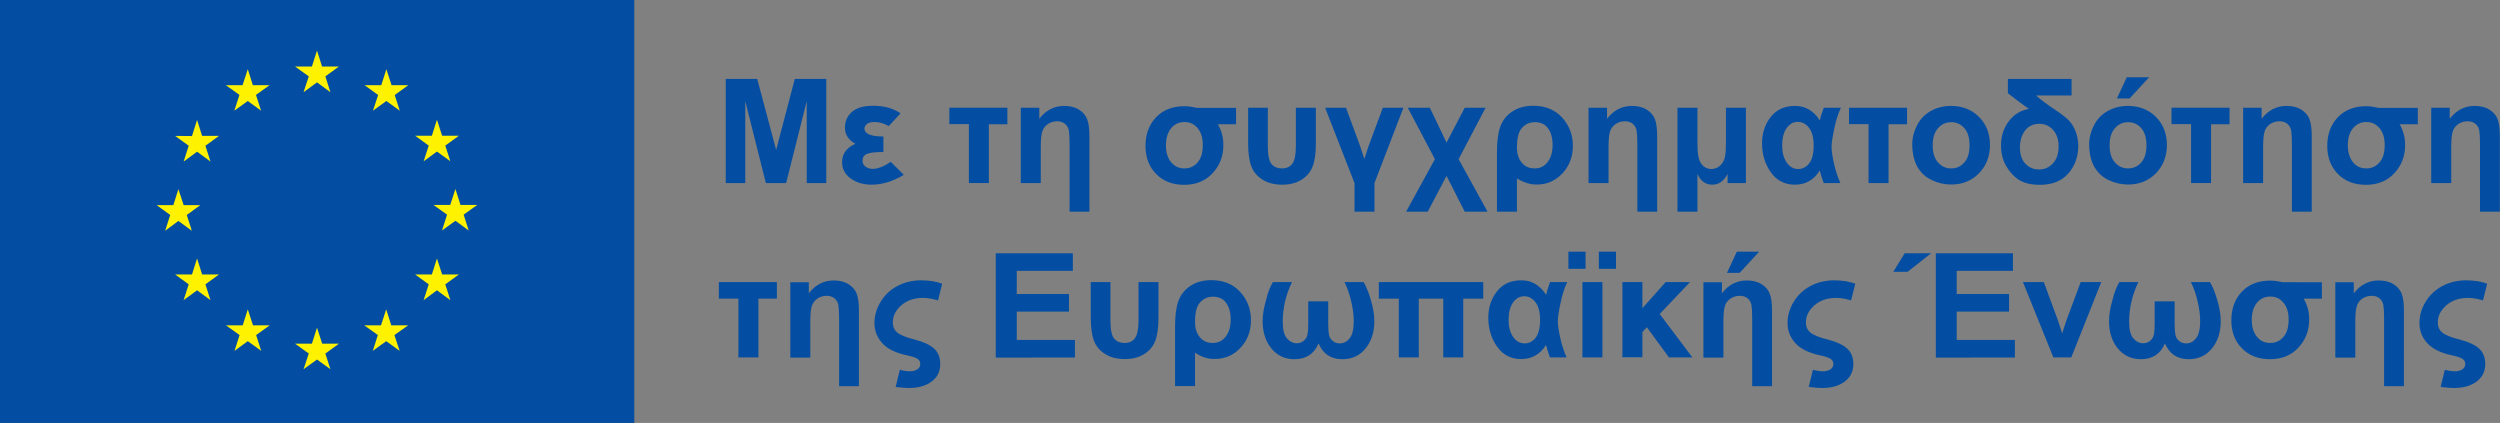 <?xml version="1.0" encoding="utf-8"?>
<!-- Generator: Adobe Illustrator 27.5.0, SVG Export Plug-In . SVG Version: 6.00 Build 0)  -->
<svg version="1.1" id="Layer_1" xmlns="http://www.w3.org/2000/svg" xmlns:xlink="http://www.w3.org/1999/xlink" x="0px" y="0px"
	 viewBox="0 0 167.59 28.35" enable-background="new 0 0 167.59 28.35" xml:space="preserve">
<rect x="0" y="0" width="167.59" height="28.35" fill="#808080" stroke="none"/>
<path fill="#FFFFFF" d="M21.26,14.47"/>
<rect fill="#034EA2" width="42.52" height="28.35"/>
<path fill="#034EA2" d="M21.26,14.17"/>
<polyline fill="#FFF200" points="20.35,6.18 21.25,5.52 22.15,6.18 21.81,5.12 22.72,4.46 21.59,4.46 21.25,3.39 20.91,4.46 
	19.78,4.46 20.7,5.12 20.35,6.18 "/>
<polyline fill="#FFF200" points="15.71,7.42 16.61,6.77 17.5,7.42 17.16,6.36 18.07,5.71 16.95,5.71 16.61,4.64 16.26,5.71 
	15.14,5.71 16.05,6.36 15.71,7.42 "/>
<polyline fill="#FFF200" points="13.21,8.04 12.87,9.12 11.74,9.11 12.65,9.77 12.31,10.83 13.21,10.17 14.11,10.83 13.77,9.77 
	14.68,9.11 13.55,9.11 13.21,8.04 "/>
<polyline fill="#FFF200" points="11.96,14.81 12.86,15.47 12.52,14.41 13.43,13.75 12.31,13.75 11.96,12.68 11.62,13.75 10.5,13.75 
	11.41,14.41 11.07,15.47 11.96,14.81 "/>
<polyline fill="#FFF200" points="13.55,18.4 13.21,17.33 12.87,18.4 11.74,18.4 12.65,19.06 12.31,20.12 13.21,19.46 14.11,20.12 
	13.77,19.06 14.68,18.4 13.55,18.4 "/>
<polyline fill="#FFF200" points="16.96,21.81 16.61,20.74 16.27,21.81 15.15,21.81 16.06,22.46 15.72,23.52 16.61,22.87 
	17.51,23.52 17.17,22.46 18.08,21.81 16.96,21.81 "/>
<polyline fill="#FFF200" points="21.6,23.04 21.25,21.97 20.91,23.04 19.78,23.04 20.7,23.7 20.35,24.75 21.25,24.1 22.15,24.75 
	21.81,23.7 22.72,23.04 21.6,23.04 "/>
<polyline fill="#FFF200" points="26.23,21.81 25.89,20.74 25.54,21.81 24.42,21.81 25.33,22.46 24.99,23.52 25.89,22.87 
	26.79,23.52 26.44,22.46 27.36,21.81 26.23,21.81 "/>
<polyline fill="#FFF200" points="29.64,18.4 29.29,17.33 28.95,18.4 27.83,18.4 28.74,19.06 28.4,20.12 29.29,19.46 30.19,20.12 
	29.85,19.06 30.76,18.4 29.64,18.4 "/>
<polyline fill="#FFF200" points="31.99,13.74 30.87,13.74 30.53,12.67 30.18,13.74 29.06,13.74 29.97,14.39 29.63,15.45 30.53,14.8 
	31.42,15.45 31.08,14.39 31.99,13.74 "/>
<polyline fill="#FFF200" points="28.4,10.81 29.29,10.16 30.19,10.81 29.85,9.76 30.76,9.1 29.64,9.1 29.29,8.03 28.95,9.1 
	27.83,9.1 28.74,9.76 28.4,10.81 "/>
<polyline fill="#FFF200" points="25.9,4.64 25.56,5.71 24.44,5.71 25.35,6.37 25,7.42 25.9,6.77 26.8,7.42 26.46,6.37 27.37,5.71 
	26.25,5.71 25.9,4.64 "/>
<g>
	<path fill="#034EA2" d="M48.65,12.27V5.29h2.11l1.27,4.76l1.25-4.76h2.11v6.98h-1.31V6.78l-1.38,5.49h-1.36l-1.38-5.49v5.49H48.65z
		"/>
	<path fill="#034EA2" d="M59.22,9.15v1.04c-0.54,0-0.91,0.04-1.11,0.13c-0.2,0.09-0.29,0.24-0.29,0.46c0,0.16,0.07,0.29,0.2,0.39
		c0.14,0.1,0.3,0.15,0.49,0.15c0.34,0,0.74-0.16,1.2-0.47l0.88,0.87c-0.73,0.44-1.45,0.66-2.15,0.66c-0.57,0-1.04-0.14-1.42-0.42
		c-0.38-0.28-0.57-0.64-0.57-1.08c0-0.57,0.3-0.98,0.89-1.24c-0.47-0.26-0.7-0.62-0.7-1.1c0-0.4,0.15-0.74,0.45-1.02
		c0.3-0.28,0.78-0.43,1.44-0.43c0.74,0,1.35,0.17,1.84,0.51l-0.79,0.85c-0.33-0.18-0.65-0.27-0.96-0.27c-0.22,0-0.39,0.04-0.5,0.13
		c-0.11,0.09-0.17,0.19-0.17,0.31C57.96,8.97,58.38,9.15,59.22,9.15z"/>
	<path fill="#034EA2" d="M63.64,7.22h3.89v1.11h-1.24v3.94h-1.34V8.32h-1.31V7.22z"/>
	<path fill="#034EA2" d="M73.04,14.19H71.7v-4.5c0-0.45-0.02-0.77-0.05-0.95c-0.04-0.18-0.12-0.33-0.26-0.44
		c-0.13-0.11-0.31-0.17-0.52-0.17c-0.25,0-0.47,0.07-0.66,0.21c-0.19,0.14-0.31,0.33-0.36,0.55c-0.06,0.22-0.08,0.59-0.08,1.09v2.29
		h-1.34V7.22h1.24v0.74c0.44-0.57,1-0.86,1.67-0.86c0.39,0,0.72,0.08,0.99,0.25c0.27,0.17,0.45,0.38,0.55,0.64
		c0.1,0.26,0.15,0.64,0.15,1.13V14.19z"/>
	<path fill="#034EA2" d="M82.86,7.22v1.11h-1.22c0.25,0.42,0.37,0.89,0.37,1.4c0,0.74-0.24,1.36-0.72,1.88
		c-0.48,0.52-1.12,0.78-1.91,0.78c-0.77,0-1.4-0.24-1.87-0.72c-0.48-0.48-0.72-1.11-0.72-1.89c0-0.77,0.23-1.41,0.7-1.91
		c0.47-0.5,1.11-0.75,1.92-0.75c0.24,0,0.51,0.04,0.82,0.11H82.86z M78.16,9.74c0,0.48,0.12,0.86,0.35,1.14
		c0.23,0.28,0.53,0.41,0.89,0.41c0.35,0,0.64-0.13,0.88-0.4c0.24-0.27,0.35-0.66,0.35-1.18c0-0.46-0.11-0.83-0.34-1.11
		c-0.23-0.28-0.52-0.42-0.89-0.42c-0.36,0-0.66,0.14-0.89,0.41C78.28,8.88,78.16,9.26,78.16,9.74z"/>
	<path fill="#034EA2" d="M83.65,7.22h1.34V9.8c0,0.62,0.09,1.02,0.26,1.21c0.17,0.19,0.4,0.28,0.68,0.28c0.32,0,0.56-0.11,0.71-0.33
		c0.15-0.22,0.23-0.6,0.23-1.16V7.22h1.34v2.37c0,0.68-0.07,1.21-0.22,1.58c-0.15,0.38-0.4,0.67-0.76,0.89
		c-0.36,0.22-0.78,0.32-1.27,0.32c-0.53,0-0.97-0.11-1.33-0.34c-0.36-0.23-0.61-0.52-0.75-0.9c-0.14-0.37-0.21-0.89-0.21-1.56V7.22z
		"/>
	<path fill="#034EA2" d="M90.8,12.27l-1.97-5.05h1.4l0.95,2.58l0.28,0.86l0.14-0.43c0.04-0.14,0.09-0.29,0.14-0.43l0.96-2.58h1.38
		l-1.94,5.05v1.92H90.8V12.27z"/>
	<path fill="#034EA2" d="M94.37,7.22h1.48l1.12,2.34l1.22-2.34h1.4l-1.81,3.45l1.94,3.52h-1.53l-1.22-2.4l-1.26,2.4h-1.45l1.93-3.52
		L94.37,7.22z"/>
	<path fill="#034EA2" d="M101.69,11.96v2.23h-1.34v-3.98c0-0.72,0.07-1.29,0.22-1.71c0.15-0.42,0.41-0.76,0.8-1.02
		c0.39-0.26,0.85-0.39,1.4-0.39c0.82,0,1.46,0.26,1.95,0.79c0.48,0.53,0.72,1.16,0.72,1.9c0,0.72-0.23,1.34-0.7,1.84
		s-1.03,0.75-1.71,0.75C102.59,12.38,102.14,12.24,101.69,11.96z M101.69,9.89c0,0.42,0.11,0.76,0.32,1.01
		c0.21,0.26,0.5,0.39,0.87,0.39c0.36,0,0.65-0.14,0.87-0.43c0.22-0.29,0.33-0.66,0.33-1.13c0-0.48-0.1-0.85-0.31-1.13
		c-0.2-0.28-0.5-0.41-0.88-0.41c-0.33,0-0.62,0.12-0.85,0.37C101.8,8.81,101.69,9.26,101.69,9.89z"/>
	<path fill="#034EA2" d="M111.1,14.19h-1.34v-4.5c0-0.45-0.02-0.77-0.05-0.95c-0.04-0.18-0.12-0.33-0.26-0.44
		c-0.13-0.11-0.31-0.17-0.52-0.17c-0.25,0-0.47,0.07-0.66,0.21c-0.19,0.14-0.31,0.33-0.36,0.55c-0.06,0.22-0.08,0.59-0.08,1.09v2.29
		h-1.34V7.22h1.24v0.74c0.44-0.57,1-0.86,1.67-0.86c0.39,0,0.72,0.08,0.99,0.25c0.27,0.17,0.45,0.38,0.55,0.64
		c0.1,0.26,0.15,0.64,0.15,1.13V14.19z"/>
	<path fill="#034EA2" d="M112.45,7.22h1.34v2.3c0,0.43,0.02,0.76,0.07,1c0.04,0.24,0.15,0.44,0.3,0.59
		c0.16,0.15,0.35,0.22,0.56,0.22c0.23,0,0.43-0.08,0.59-0.23c0.17-0.16,0.27-0.34,0.32-0.57c0.05-0.22,0.07-0.56,0.07-1V7.22h1.34
		v5.05h-1.23v-0.61c-0.25,0.48-0.59,0.72-1.02,0.72c-0.46,0-0.79-0.24-1-0.72v2.53h-1.34V7.22z"/>
	<path fill="#034EA2" d="M122.26,7.22h1.15c-0.18,0.37-0.33,0.84-0.45,1.41c-0.12,0.57-0.18,0.97-0.18,1.2
		c0,0.29,0.06,0.68,0.17,1.16c0.11,0.48,0.25,0.9,0.42,1.28h-1.12c-0.02-0.06-0.04-0.15-0.09-0.27c-0.07-0.19-0.12-0.38-0.17-0.57
		c-0.39,0.63-0.95,0.95-1.67,0.95c-0.68,0-1.22-0.28-1.61-0.83c-0.39-0.55-0.59-1.2-0.59-1.94c0-0.7,0.2-1.29,0.59-1.78
		c0.39-0.49,0.93-0.73,1.63-0.73c0.69,0,1.24,0.33,1.66,0.98C122.03,7.86,122.13,7.56,122.26,7.22z M119.47,9.76
		c0,0.47,0.1,0.84,0.3,1.13c0.2,0.29,0.46,0.44,0.77,0.44c0.3,0,0.55-0.13,0.75-0.39c0.19-0.26,0.29-0.65,0.29-1.18
		c0-0.52-0.1-0.92-0.31-1.19c-0.21-0.27-0.46-0.4-0.75-0.4c-0.3,0-0.56,0.14-0.75,0.42C119.57,8.86,119.47,9.25,119.47,9.76z"/>
	<path fill="#034EA2" d="M123.95,7.22h3.89v1.11h-1.24v3.94h-1.34V8.32h-1.31V7.22z"/>
	<path fill="#034EA2" d="M128.19,9.67c0-0.44,0.11-0.87,0.33-1.29c0.22-0.42,0.53-0.73,0.93-0.95c0.4-0.22,0.85-0.33,1.34-0.33
		c0.76,0,1.39,0.25,1.88,0.74c0.49,0.5,0.73,1.12,0.73,1.88c0,0.76-0.25,1.4-0.74,1.9c-0.49,0.5-1.11,0.75-1.86,0.75
		c-0.46,0-0.9-0.1-1.33-0.31s-0.74-0.52-0.96-0.92C128.3,10.74,128.19,10.25,128.19,9.67z M129.56,9.74c0,0.5,0.12,0.89,0.36,1.15
		c0.24,0.27,0.53,0.4,0.88,0.4c0.35,0,0.64-0.13,0.88-0.4c0.24-0.27,0.35-0.65,0.35-1.16c0-0.49-0.12-0.88-0.35-1.14
		c-0.24-0.27-0.53-0.4-0.88-0.4c-0.35,0-0.64,0.13-0.88,0.4C129.68,8.86,129.56,9.24,129.56,9.74z"/>
	<path fill="#034EA2" d="M134.6,5.29h4.27V6.4h-2.38c0.27,0.25,0.72,0.59,1.37,1.02c0.41,0.28,0.7,0.51,0.88,0.71
		c0.17,0.2,0.31,0.44,0.42,0.73c0.1,0.29,0.16,0.6,0.16,0.92c0,0.71-0.22,1.33-0.66,1.84c-0.44,0.51-1.08,0.77-1.92,0.77
		c-0.57,0-1.03-0.11-1.38-0.32c-0.34-0.21-0.63-0.52-0.87-0.93c-0.24-0.41-0.35-0.88-0.35-1.4c0-0.61,0.17-1.14,0.52-1.61
		c0.35-0.46,0.8-0.74,1.35-0.83c-0.36-0.25-0.59-0.43-0.72-0.52l-0.69-0.53V5.29z M135.41,9.88c0,0.48,0.12,0.84,0.37,1.1
		c0.25,0.26,0.55,0.38,0.91,0.38c0.36,0,0.67-0.13,0.92-0.4c0.26-0.27,0.39-0.64,0.39-1.13c0-0.49-0.13-0.86-0.38-1.13
		c-0.25-0.27-0.55-0.4-0.9-0.4c-0.41,0-0.73,0.15-0.96,0.44C135.53,9.04,135.41,9.42,135.41,9.88z"/>
	<path fill="#034EA2" d="M140.05,9.67c0-0.44,0.11-0.87,0.33-1.29c0.22-0.42,0.53-0.73,0.93-0.95c0.4-0.22,0.85-0.33,1.34-0.33
		c0.76,0,1.39,0.25,1.88,0.74c0.49,0.5,0.73,1.12,0.73,1.88c0,0.76-0.25,1.4-0.74,1.9c-0.49,0.5-1.11,0.75-1.86,0.75
		c-0.46,0-0.9-0.1-1.33-0.31s-0.74-0.52-0.96-0.92C140.16,10.74,140.05,10.25,140.05,9.67z M141.42,9.74c0,0.5,0.12,0.89,0.36,1.15
		c0.24,0.27,0.53,0.4,0.88,0.4c0.35,0,0.64-0.13,0.88-0.4c0.24-0.27,0.35-0.65,0.35-1.16c0-0.49-0.12-0.88-0.35-1.14
		c-0.24-0.27-0.53-0.4-0.88-0.4c-0.35,0-0.64,0.13-0.88,0.4C141.54,8.86,141.42,9.24,141.42,9.74z M141.91,6.6l0.66-1.42h1.5
		l-1.31,1.42H141.91z"/>
	<path fill="#034EA2" d="M145.57,7.22h3.89v1.11h-1.24v3.94h-1.34V8.32h-1.31V7.22z"/>
	<path fill="#034EA2" d="M154.98,14.19h-1.34v-4.5c0-0.45-0.02-0.77-0.05-0.95c-0.04-0.18-0.12-0.33-0.26-0.44
		c-0.13-0.11-0.31-0.17-0.52-0.17c-0.25,0-0.47,0.07-0.66,0.21c-0.19,0.14-0.31,0.33-0.36,0.55c-0.06,0.22-0.08,0.59-0.08,1.09v2.29
		h-1.34V7.22h1.24v0.74c0.44-0.57,1-0.86,1.67-0.86c0.39,0,0.72,0.08,0.99,0.25c0.27,0.17,0.45,0.38,0.55,0.64
		c0.1,0.26,0.15,0.64,0.15,1.13V14.19z"/>
	<path fill="#034EA2" d="M162.08,7.22v1.11h-1.22c0.25,0.42,0.37,0.89,0.37,1.4c0,0.74-0.24,1.36-0.72,1.88
		c-0.48,0.52-1.12,0.78-1.91,0.78c-0.77,0-1.4-0.24-1.87-0.72c-0.48-0.48-0.72-1.11-0.72-1.89c0-0.77,0.23-1.41,0.7-1.91
		c0.47-0.5,1.11-0.75,1.92-0.75c0.24,0,0.51,0.04,0.82,0.11H162.08z M157.39,9.74c0,0.48,0.12,0.86,0.35,1.14
		c0.23,0.28,0.53,0.41,0.89,0.41c0.35,0,0.64-0.13,0.88-0.4c0.24-0.27,0.35-0.66,0.35-1.18c0-0.46-0.11-0.83-0.34-1.11
		c-0.23-0.28-0.52-0.42-0.89-0.42c-0.36,0-0.66,0.14-0.89,0.41C157.5,8.88,157.39,9.26,157.39,9.74z"/>
	<path fill="#034EA2" d="M167.59,14.19h-1.34v-4.5c0-0.45-0.02-0.77-0.05-0.95c-0.04-0.18-0.12-0.33-0.26-0.44
		c-0.13-0.11-0.31-0.17-0.52-0.17c-0.25,0-0.47,0.07-0.66,0.21c-0.19,0.14-0.31,0.33-0.36,0.55c-0.06,0.22-0.08,0.59-0.08,1.09v2.29
		h-1.34V7.22h1.24v0.74c0.44-0.57,1-0.86,1.67-0.86c0.39,0,0.72,0.08,0.99,0.25c0.27,0.17,0.45,0.38,0.55,0.64
		c0.1,0.26,0.15,0.64,0.15,1.13V14.19z"/>
	<path fill="#034EA2" d="M48.19,18.91h3.89v1.11h-1.24v3.94H49.5v-3.94h-1.31V18.91z"/>
	<path fill="#034EA2" d="M57.59,25.89h-1.34v-4.5c0-0.45-0.02-0.77-0.05-0.95c-0.04-0.18-0.12-0.33-0.26-0.44
		c-0.13-0.11-0.31-0.17-0.52-0.17c-0.25,0-0.47,0.07-0.66,0.21c-0.19,0.14-0.31,0.33-0.36,0.55c-0.06,0.22-0.08,0.59-0.08,1.09v2.29
		h-1.34v-5.05h1.24v0.74c0.44-0.57,1-0.86,1.67-0.86c0.39,0,0.72,0.08,0.99,0.25c0.27,0.17,0.45,0.38,0.55,0.64
		c0.1,0.26,0.15,0.64,0.15,1.13V25.89z"/>
	<path fill="#034EA2" d="M63.16,19.02l-0.28,1.12c-0.36-0.11-0.69-0.17-1-0.17c-0.58,0-1.07,0.16-1.45,0.49
		c-0.38,0.33-0.58,0.71-0.58,1.15c0,0.29,0.1,0.52,0.3,0.68c0.2,0.17,0.57,0.32,1.09,0.45c0.63,0.16,1.09,0.37,1.37,0.62
		c0.28,0.25,0.42,0.6,0.42,1.05c0,0.49-0.19,0.88-0.58,1.17c-0.39,0.29-0.89,0.43-1.52,0.43c-0.19,0-0.49-0.02-0.89-0.07l0.28-1.15
		c0.27,0.07,0.49,0.1,0.67,0.1c0.2,0,0.37-0.04,0.5-0.13c0.13-0.08,0.2-0.2,0.2-0.36c0-0.15-0.06-0.26-0.18-0.34
		c-0.12-0.08-0.34-0.16-0.67-0.23c-0.78-0.16-1.35-0.44-1.7-0.83c-0.35-0.39-0.52-0.83-0.52-1.34c0-0.49,0.13-0.96,0.4-1.41
		c0.27-0.46,0.64-0.81,1.12-1.07c0.48-0.26,1.03-0.39,1.64-0.39C62.31,18.8,62.77,18.87,63.16,19.02z"/>
	<path fill="#034EA2" d="M66.75,23.96v-6.98h5.17v1.18h-3.76v1.55h3.5v1.18h-3.5v1.9h3.9v1.18H66.75z"/>
	<path fill="#034EA2" d="M73.1,18.91h1.34v2.59c0,0.62,0.09,1.02,0.26,1.21c0.17,0.19,0.4,0.28,0.68,0.28
		c0.32,0,0.56-0.11,0.71-0.33c0.15-0.22,0.23-0.6,0.23-1.16v-2.59h1.34v2.37c0,0.68-0.07,1.21-0.22,1.58
		c-0.15,0.38-0.4,0.67-0.76,0.89c-0.36,0.22-0.78,0.32-1.27,0.32c-0.53,0-0.97-0.11-1.33-0.34c-0.36-0.23-0.61-0.52-0.75-0.9
		c-0.14-0.37-0.21-0.89-0.21-1.56V18.91z"/>
	<path fill="#034EA2" d="M80.11,23.65v2.23h-1.34v-3.98c0-0.72,0.07-1.29,0.22-1.71c0.15-0.42,0.41-0.76,0.8-1.02
		c0.39-0.26,0.85-0.39,1.4-0.39c0.82,0,1.46,0.26,1.95,0.79c0.48,0.53,0.72,1.16,0.72,1.9c0,0.72-0.23,1.34-0.7,1.84
		c-0.46,0.5-1.03,0.75-1.71,0.75C81.01,24.08,80.56,23.94,80.11,23.65z M80.11,21.59c0,0.42,0.11,0.76,0.32,1.01
		c0.21,0.26,0.5,0.39,0.87,0.39c0.36,0,0.65-0.14,0.87-0.43c0.22-0.29,0.33-0.66,0.33-1.13c0-0.48-0.1-0.85-0.31-1.13
		c-0.2-0.28-0.5-0.41-0.88-0.41c-0.33,0-0.62,0.12-0.85,0.37C80.22,20.51,80.11,20.95,80.11,21.59z"/>
	<path fill="#034EA2" d="M85.33,18.91h1.28c-0.42,0.87-0.62,1.75-0.62,2.66c0,0.52,0.09,0.89,0.28,1.11
		c0.19,0.22,0.41,0.33,0.66,0.33c0.17,0,0.33-0.05,0.46-0.16c0.13-0.11,0.22-0.24,0.25-0.4c0.04-0.16,0.06-0.4,0.06-0.73V20.2h1.34
		v1.53c0,0.31,0.02,0.55,0.05,0.72c0.04,0.17,0.12,0.3,0.26,0.41c0.13,0.11,0.29,0.16,0.46,0.16c0.27,0,0.49-0.12,0.67-0.35
		c0.18-0.23,0.27-0.62,0.27-1.15c0-0.36-0.05-0.79-0.16-1.27c-0.11-0.49-0.26-0.93-0.46-1.34h1.28c0.18,0.3,0.34,0.7,0.49,1.21
		c0.15,0.51,0.23,0.98,0.23,1.41c0,0.74-0.2,1.35-0.59,1.83c-0.39,0.48-0.91,0.72-1.55,0.72c-0.77,0-1.3-0.35-1.6-1.06
		c-0.3,0.71-0.84,1.06-1.61,1.06c-0.64,0-1.16-0.24-1.55-0.72c-0.39-0.48-0.59-1.09-0.59-1.83c0-0.43,0.08-0.9,0.23-1.41
		C84.99,19.61,85.15,19.21,85.33,18.91z"/>
	<path fill="#034EA2" d="M92.43,18.91h7v1.11h-1.34v3.94h-1.34v-3.94h-1.64v3.94h-1.34v-3.94h-1.34V18.91z"/>
	<path fill="#034EA2" d="M103.91,18.91h1.15c-0.18,0.37-0.33,0.84-0.45,1.41c-0.12,0.57-0.18,0.97-0.18,1.2
		c0,0.29,0.06,0.68,0.17,1.16c0.11,0.48,0.25,0.9,0.42,1.28h-1.12c-0.02-0.06-0.04-0.15-0.09-0.27c-0.07-0.19-0.12-0.38-0.17-0.57
		c-0.39,0.63-0.95,0.95-1.67,0.95c-0.68,0-1.22-0.28-1.61-0.83c-0.39-0.55-0.59-1.2-0.59-1.94c0-0.7,0.2-1.29,0.59-1.78
		c0.39-0.49,0.93-0.73,1.63-0.73c0.69,0,1.24,0.33,1.66,0.98C103.69,19.55,103.78,19.26,103.91,18.91z M101.13,21.45
		c0,0.47,0.1,0.84,0.3,1.13c0.2,0.29,0.46,0.44,0.77,0.44c0.3,0,0.55-0.13,0.75-0.39c0.19-0.26,0.29-0.65,0.29-1.18
		c0-0.52-0.1-0.92-0.31-1.19c-0.21-0.27-0.46-0.4-0.75-0.4c-0.3,0-0.56,0.14-0.75,0.42C101.23,20.55,101.13,20.95,101.13,21.45z"/>
	<path fill="#034EA2" d="M105.14,18.02v-1.15h1.15v1.15H105.14z M106.08,23.96v-5.05h1.34v5.05H106.08z M107.18,18.02v-1.15h1.15
		v1.15H107.18z"/>
	<path fill="#034EA2" d="M108.76,18.91h1.34v1.75l1.56-1.75h1.63l-2.03,2.14l2.19,2.91h-1.57l-1.48-2.02l-0.3,0.32v1.69h-1.34V18.91
		z"/>
	<path fill="#034EA2" d="M118.8,25.89h-1.34v-4.5c0-0.45-0.02-0.77-0.05-0.95c-0.04-0.18-0.12-0.33-0.26-0.44
		c-0.13-0.11-0.31-0.17-0.52-0.17c-0.25,0-0.47,0.07-0.66,0.21c-0.19,0.14-0.31,0.33-0.36,0.55c-0.06,0.22-0.08,0.59-0.08,1.09v2.29
		h-1.34v-5.05h1.24v0.74c0.44-0.57,1-0.86,1.67-0.86c0.39,0,0.72,0.08,0.99,0.25c0.27,0.17,0.45,0.38,0.55,0.64
		c0.1,0.26,0.15,0.64,0.15,1.13V25.89z M115.77,18.29l0.66-1.42h1.5l-1.31,1.42H115.77z"/>
	<path fill="#034EA2" d="M124.37,19.02l-0.28,1.12c-0.36-0.11-0.69-0.17-1-0.17c-0.58,0-1.07,0.16-1.45,0.49
		c-0.38,0.33-0.58,0.71-0.58,1.15c0,0.29,0.1,0.52,0.3,0.68c0.2,0.17,0.57,0.32,1.09,0.45c0.63,0.16,1.09,0.37,1.37,0.62
		c0.28,0.25,0.42,0.6,0.42,1.05c0,0.49-0.19,0.88-0.58,1.17c-0.39,0.29-0.89,0.43-1.52,0.43c-0.19,0-0.49-0.02-0.89-0.07l0.28-1.15
		c0.27,0.07,0.49,0.1,0.67,0.1c0.2,0,0.37-0.04,0.5-0.13c0.13-0.08,0.2-0.2,0.2-0.36c0-0.15-0.06-0.26-0.18-0.34
		c-0.12-0.08-0.34-0.16-0.67-0.23c-0.78-0.16-1.35-0.44-1.7-0.83c-0.35-0.39-0.52-0.83-0.52-1.34c0-0.49,0.13-0.96,0.4-1.41
		s0.64-0.81,1.12-1.07c0.48-0.26,1.03-0.39,1.64-0.39C123.53,18.8,123.98,18.87,124.37,19.02z"/>
	<path fill="#034EA2" d="M126.92,18.22l0.76-1.24h1.77l-1.57,1.24H126.92z M129.77,23.96v-6.98h5.17v1.18h-3.77v1.55h3.51v1.18
		h-3.51v1.9h3.9v1.18H129.77z"/>
	<path fill="#034EA2" d="M137.65,23.96l-2.04-5.05h1.4l0.95,2.58l0.28,0.86c0.07-0.22,0.12-0.36,0.14-0.43
		c0.04-0.14,0.09-0.29,0.14-0.43l0.96-2.58h1.38l-2.01,5.05H137.65z"/>
	<path fill="#034EA2" d="M142.07,18.91h1.28c-0.42,0.87-0.62,1.75-0.62,2.66c0,0.52,0.09,0.89,0.28,1.11
		c0.19,0.22,0.41,0.33,0.66,0.33c0.17,0,0.33-0.05,0.46-0.16c0.13-0.11,0.22-0.24,0.25-0.4c0.04-0.16,0.06-0.4,0.06-0.73V20.2h1.34
		v1.53c0,0.31,0.02,0.55,0.05,0.72c0.04,0.17,0.12,0.3,0.26,0.41c0.13,0.11,0.29,0.16,0.46,0.16c0.27,0,0.49-0.12,0.67-0.35
		c0.18-0.23,0.27-0.62,0.27-1.15c0-0.36-0.05-0.79-0.16-1.27c-0.11-0.49-0.26-0.93-0.46-1.34h1.28c0.18,0.3,0.34,0.7,0.49,1.21
		c0.15,0.51,0.23,0.98,0.23,1.41c0,0.74-0.2,1.35-0.59,1.83c-0.39,0.48-0.91,0.72-1.55,0.72c-0.77,0-1.3-0.35-1.6-1.06
		c-0.3,0.71-0.84,1.06-1.61,1.06c-0.64,0-1.16-0.24-1.55-0.72c-0.39-0.48-0.59-1.09-0.59-1.83c0-0.43,0.08-0.9,0.23-1.41
		C141.73,19.61,141.89,19.21,142.07,18.91z"/>
	<path fill="#034EA2" d="M155.65,18.91v1.11h-1.22c0.25,0.42,0.37,0.89,0.37,1.4c0,0.74-0.24,1.36-0.72,1.88
		c-0.48,0.52-1.12,0.78-1.91,0.78c-0.77,0-1.4-0.24-1.87-0.72c-0.48-0.48-0.72-1.11-0.72-1.89c0-0.77,0.23-1.41,0.7-1.91
		c0.47-0.5,1.11-0.75,1.92-0.75c0.24,0,0.51,0.04,0.82,0.11H155.65z M150.95,21.44c0,0.48,0.12,0.86,0.35,1.14
		c0.23,0.28,0.53,0.41,0.89,0.41c0.35,0,0.64-0.13,0.88-0.4c0.24-0.27,0.35-0.66,0.35-1.18c0-0.46-0.11-0.83-0.34-1.11
		c-0.23-0.28-0.52-0.42-0.89-0.42c-0.36,0-0.66,0.14-0.89,0.41C151.07,20.58,150.95,20.95,150.95,21.44z"/>
	<path fill="#034EA2" d="M161.16,25.89h-1.34v-4.5c0-0.45-0.02-0.77-0.05-0.95c-0.04-0.18-0.12-0.33-0.26-0.44
		c-0.13-0.11-0.31-0.17-0.52-0.17c-0.25,0-0.47,0.07-0.66,0.21c-0.19,0.14-0.31,0.33-0.36,0.55c-0.06,0.22-0.08,0.59-0.08,1.09v2.29
		h-1.34v-5.05h1.24v0.74c0.44-0.57,1-0.86,1.67-0.86c0.39,0,0.72,0.08,0.99,0.25c0.27,0.17,0.45,0.38,0.55,0.64
		c0.1,0.26,0.15,0.64,0.15,1.13V25.89z"/>
	<path fill="#034EA2" d="M166.73,19.02l-0.28,1.12c-0.36-0.11-0.69-0.17-1-0.17c-0.58,0-1.07,0.16-1.45,0.49
		c-0.38,0.33-0.58,0.71-0.58,1.15c0,0.29,0.1,0.52,0.3,0.68c0.2,0.17,0.57,0.32,1.09,0.45c0.63,0.16,1.09,0.37,1.37,0.62
		c0.28,0.25,0.42,0.6,0.42,1.05c0,0.49-0.19,0.88-0.58,1.17c-0.39,0.29-0.89,0.43-1.52,0.43c-0.19,0-0.49-0.02-0.89-0.07l0.28-1.15
		c0.27,0.07,0.49,0.1,0.67,0.1c0.2,0,0.37-0.04,0.5-0.13c0.13-0.08,0.2-0.2,0.2-0.36c0-0.15-0.06-0.26-0.18-0.34
		c-0.12-0.08-0.34-0.16-0.67-0.23c-0.78-0.16-1.35-0.44-1.7-0.83c-0.35-0.39-0.52-0.83-0.52-1.34c0-0.49,0.13-0.96,0.4-1.41
		s0.64-0.81,1.12-1.07c0.48-0.26,1.03-0.39,1.64-0.39C165.89,18.8,166.34,18.87,166.73,19.02z"/>
</g>
</svg>
